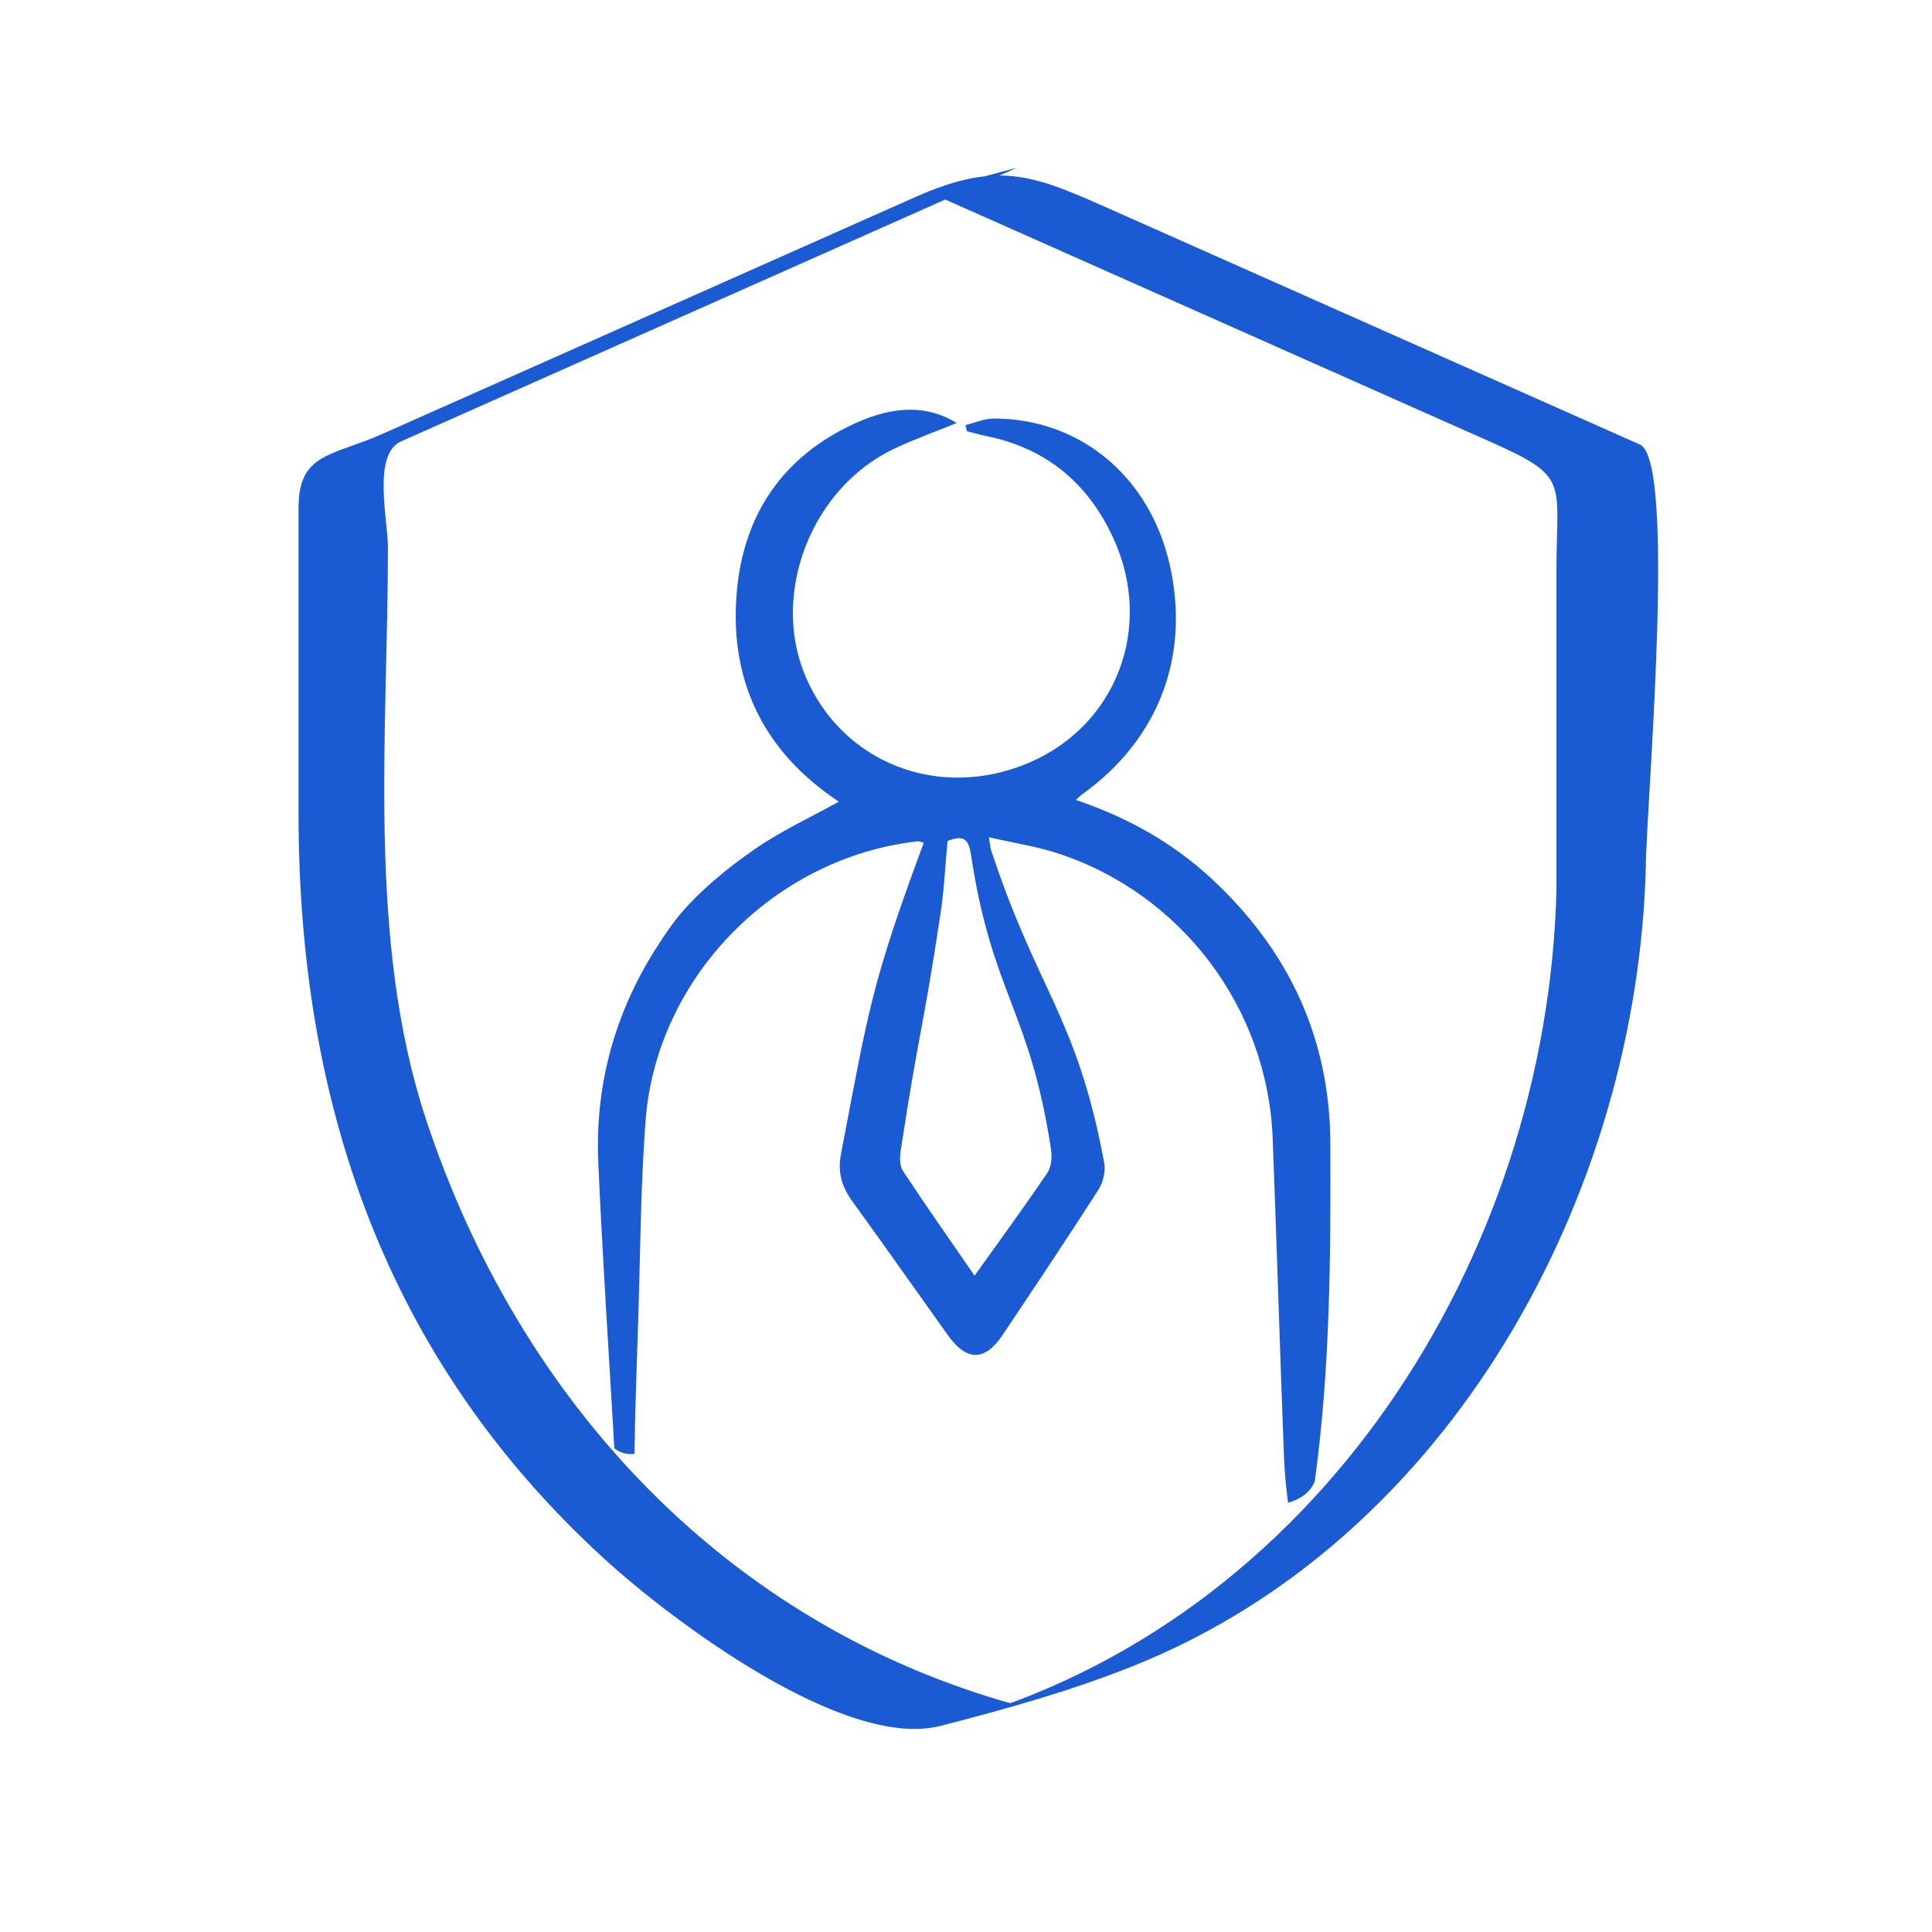 <?xml version="1.0" encoding="utf-8"?>
<!-- Generator: Adobe Illustrator 17.0.0, SVG Export Plug-In . SVG Version: 6.00 Build 0)  -->
<!DOCTYPE svg PUBLIC "-//W3C//DTD SVG 1.1//EN" "http://www.w3.org/Graphics/SVG/1.1/DTD/svg11.dtd">
<svg version="1.1" id="Livello_1" xmlns="http://www.w3.org/2000/svg" xmlns:xlink="http://www.w3.org/1999/xlink" x="0px" y="0px"
	 width="65.127px" height="65.127px" viewBox="0 0 65.127 65.127" enable-background="new 0 0 65.127 65.127" xml:space="preserve">
<g>
	<path fill="#1A5BD4" d="M21.934,32.258c-1.28,2.136-1.875,4.457-1.766,6.93c0.142,3.214,0.357,6.425,0.541,9.637
		c0.233,0.173,0.463,0.209,0.679,0.183c0.021-1.452,0.072-2.904,0.121-4.355c0.076-2.285,0.081-4.577,0.251-6.856
		c0.362-4.852,4.342-8.898,9.182-9.438c0.04-0.004,0.082,0.02,0.196,0.051c-1.767,4.773-1.849,5.578-2.789,10.493
		c-0.119,0.618,0.028,1.104,0.383,1.593c1.084,1.496,2.144,3.008,3.218,4.51c0.637,0.889,1.246,0.892,1.846-0.003
		c1.089-1.626,2.177-3.251,3.233-4.899c0.159-0.249,0.247-0.629,0.192-0.916c-0.925-4.943-2.232-5.737-3.813-10.535
		c-0.027-0.081-0.03-0.17-0.074-0.43c0.83,0.19,1.602,0.307,2.334,0.546c4.165,1.364,7.064,5.217,7.233,9.6
		c0.138,3.583,0.244,7.167,0.382,10.75c0.02,0.514,0.069,1.027,0.137,1.538c0.491-0.141,0.761-0.393,0.9-0.711
		c0.003-0.026,0.006-0.052,0.009-0.077c0.513-3.762,0.53-7.548,0.516-11.332c-0.014-3.56-1.418-6.525-4.021-8.932
		c-1.306-1.208-2.83-2.055-4.556-2.64c0.112-0.099,0.172-0.161,0.241-0.211c2.552-1.842,3.613-4.634,2.925-7.703
		c-0.668-2.977-3.022-4.947-5.939-4.942c-0.316,0.001-0.631,0.144-0.948,0.22c0.015,0.069,0.03,0.136,0.045,0.205
		c0.211,0.054,0.419,0.118,0.632,0.16c2.057,0.409,3.486,1.62,4.33,3.501c1.334,2.973,0.072,6.251-2.85,7.509
		c-3.021,1.3-6.306,0.034-7.553-2.909c-1.178-2.78,0.197-6.34,2.98-7.663c0.68-0.324,1.394-0.576,2.12-0.873
		c-0.972-0.596-2.084-0.605-3.444,0.019c-2.44,1.119-3.756,3.09-3.974,5.716c-0.225,2.695,0.71,4.967,2.904,6.645
		c0.188,0.145,0.386,0.278,0.538,0.386c-0.948,0.526-1.934,0.98-2.813,1.587c-0.896,0.619-1.74,1.299-2.475,2.135
		C22.548,31.25,22.021,32.111,21.934,32.258z M31.941,28.35c0.447-0.173,0.697-0.161,0.787,0.439c0.708,4.712,1.983,5.236,2.7,9.946
		c0.039,0.258,0.017,0.596-0.121,0.8c-0.775,1.145-1.593,2.261-2.455,3.468c-0.837-1.216-1.644-2.362-2.415-3.532
		c-0.113-0.172-0.108-0.463-0.074-0.685c0.618-4.058,0.728-3.932,1.342-7.99C31.827,29.993,31.864,29.177,31.941,28.35z"/>
	<g>
		<g>
			<g>
				<path fill="#1A5BD4" d="M52.467,30.017c-0.316,12.405-8.077,24.654-20.459,28.056c0.757-0.198,1.514-0.396,2.271-0.595
					c-9.799-2.692-16.789-10.245-19.927-19.77c-1.988-6.037-1.275-12.984-1.275-19.25c0-0.925-0.532-3.146,0.441-3.578
					c2.341-1.04,4.682-2.081,7.022-3.121c4.58-2.035,9.159-4.071,13.739-6.106C33.275,5.921,32.27,6.19,31.265,6.46
					c6.332,2.814,12.664,5.629,18.997,8.443c2.677,1.19,2.205,1.31,2.205,4.362C52.467,22.849,52.467,26.433,52.467,30.017
					c0-0.246,3.014-0.516,3.014-0.808c0-1.871,1.054-13.666-0.2-14.223c-5.839-2.595-11.678-5.19-17.517-7.785
					c-2.853-1.268-3.993-1.855-6.939-0.545c-5.981,2.658-11.963,5.317-17.944,7.975c-1.695,0.753-2.817,0.631-2.817,2.484
					c0,3.441,0,6.881,0,10.322c0,9.77,2.947,18.381,10.302,25.106c2.233,2.042,8.088,6.473,11.343,5.635
					c2.21-0.569,4.377-1.173,6.498-2.021c10.686-4.273,16.99-15.866,17.273-26.948C55.474,29.481,52.475,29.7,52.467,30.017z"/>
			</g>
		</g>
	</g>
</g>
</svg>
